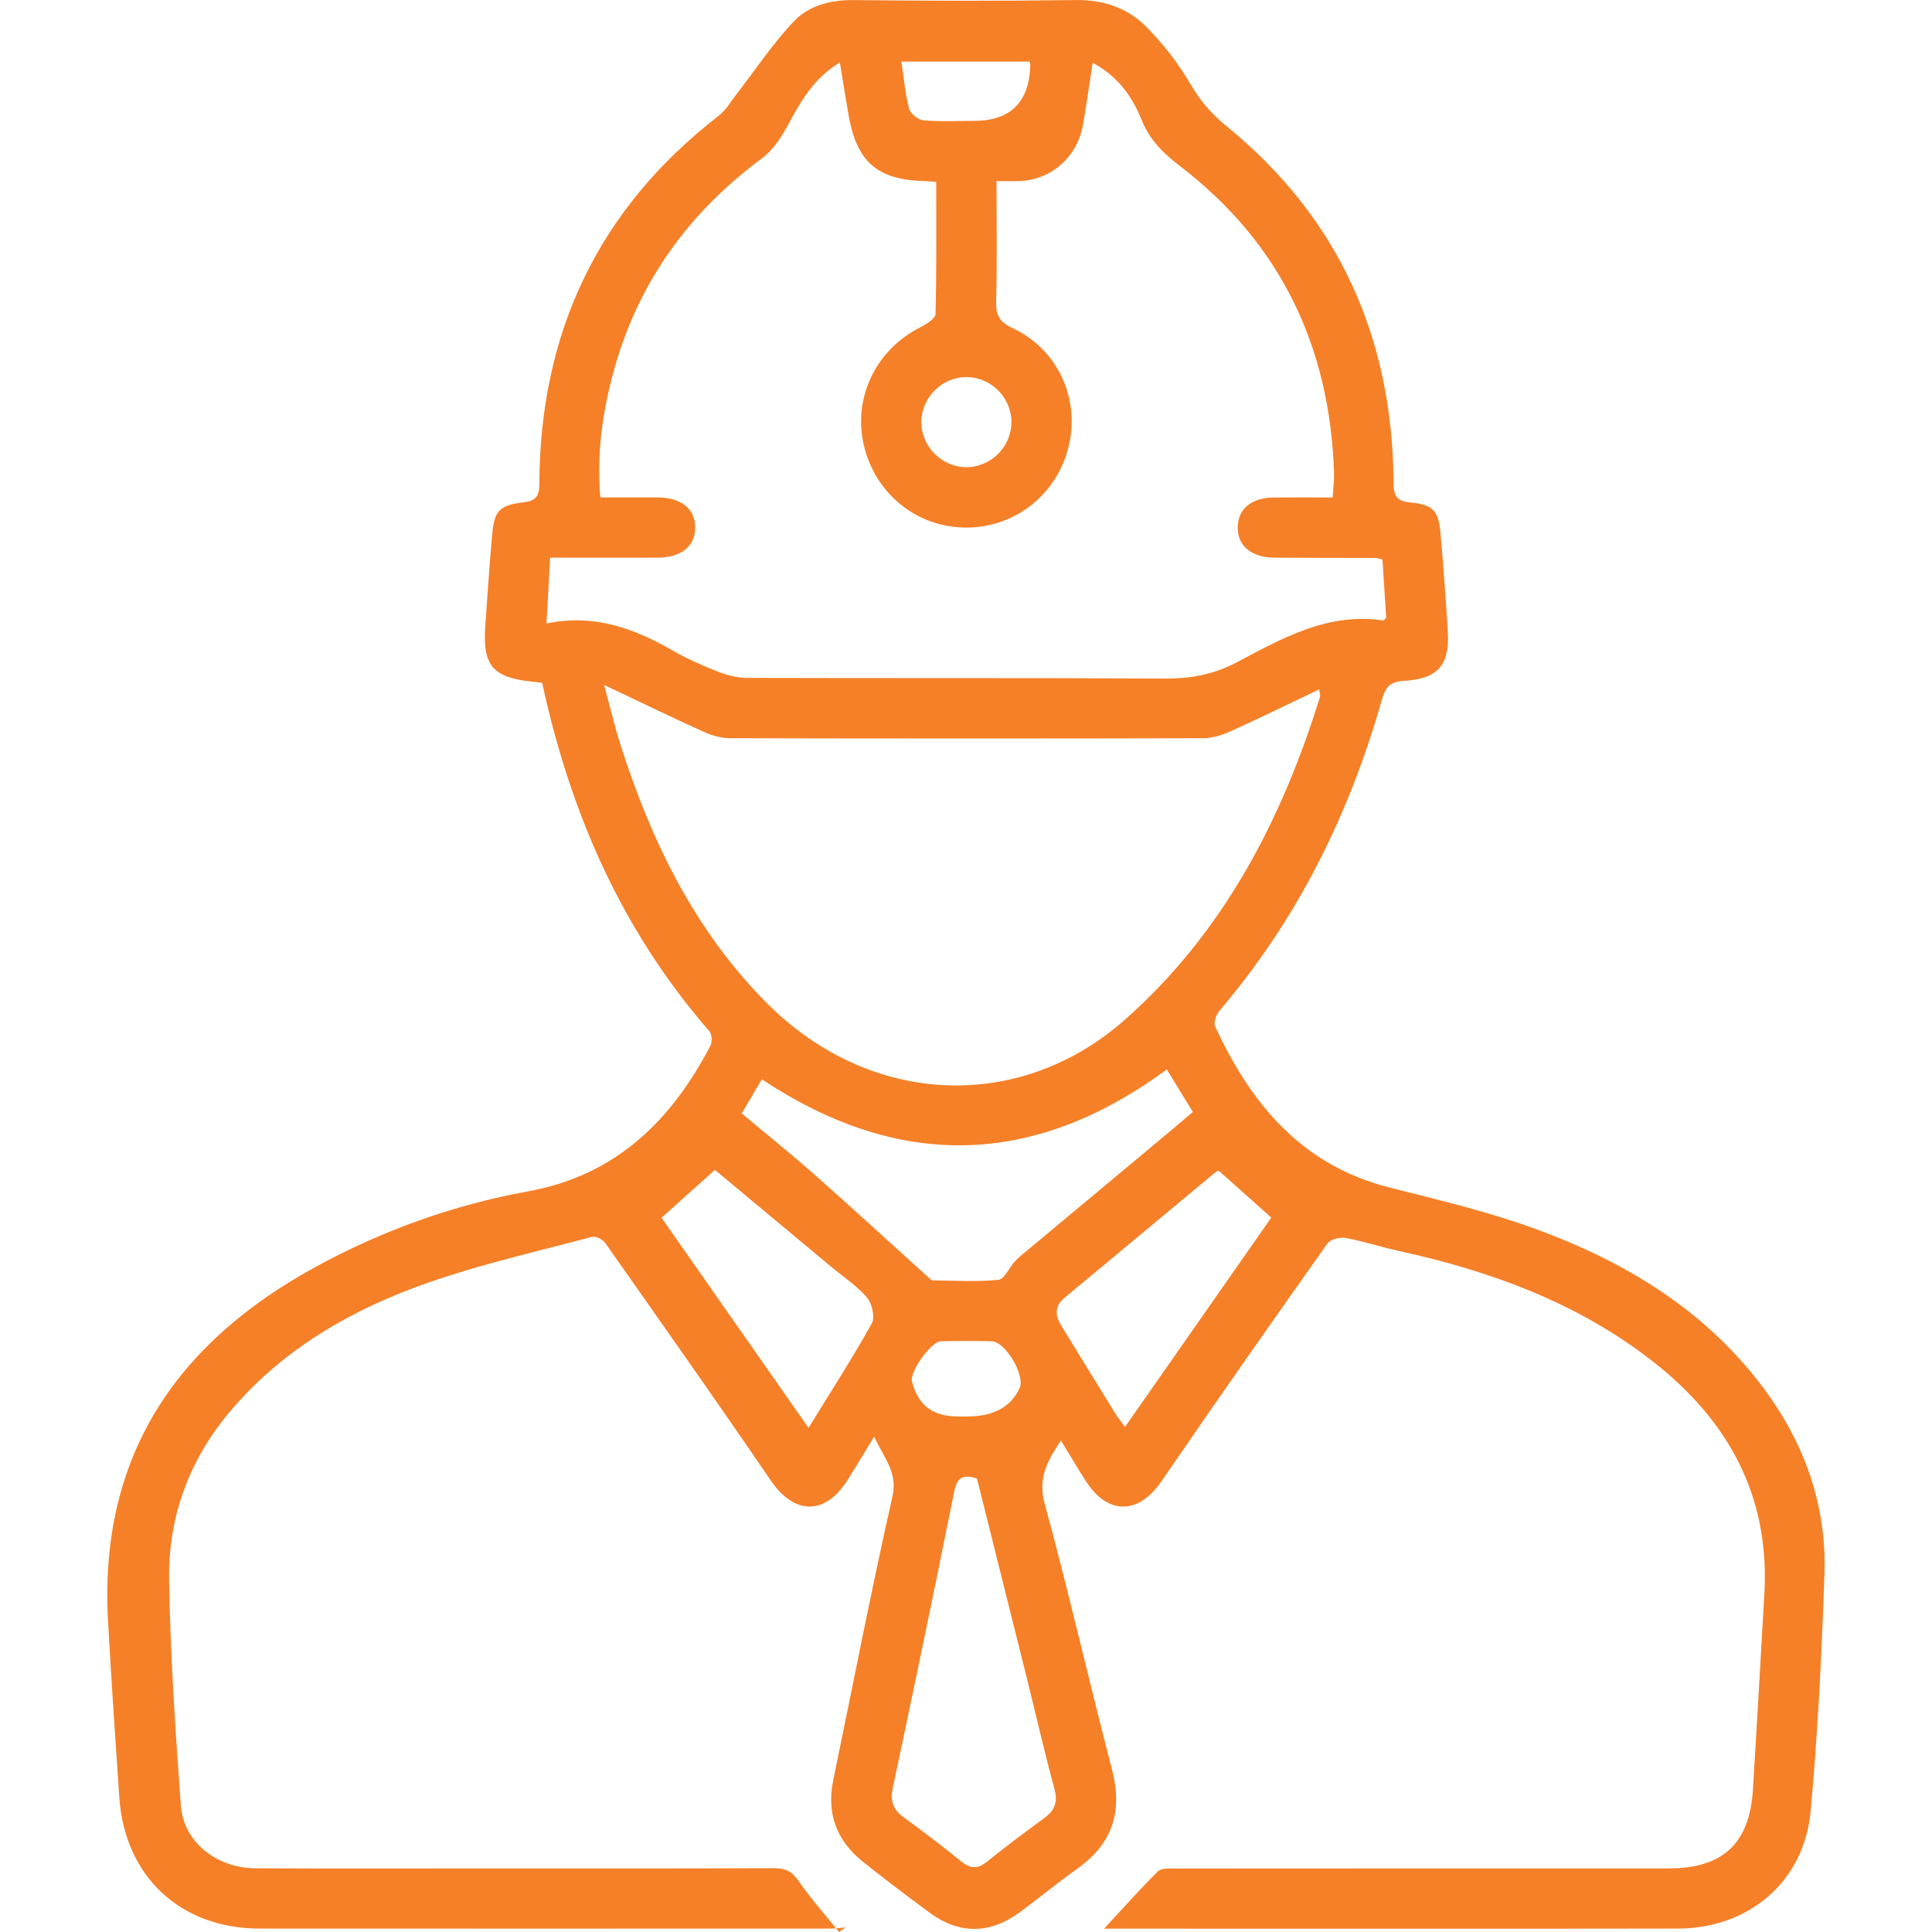 <svg xmlns="http://www.w3.org/2000/svg" id="Layer_1" viewBox="0 0 480 480"><defs><style>.cls-1{fill:#f58028;}</style></defs><path class="cls-1" d="m134.71,169.64c-1.05-.12-1.82-.22-2.58-.3-9.64-.99-12.23-3.98-11.58-13.57.52-7.62,1.06-15.24,1.72-22.85.53-6.11,1.77-7.39,7.92-8.13,2.88-.34,3.79-1.51,3.81-4.53.15-37.6,14.59-68.29,44.51-91.46,1.76-1.36,2.97-3.45,4.37-5.25,4.74-6.1,9.02-12.63,14.3-18.2C200.93,1.38,206.32-.05,212.11.02c18.4.2,36.8.24,55.19-.01,7.01-.1,13.02,2.05,17.71,6.86,4.09,4.19,7.81,8.94,10.74,13.99,2.41,4.14,5.24,7.44,8.93,10.44,28.03,22.85,41.32,52.74,41.55,88.64.02,3.12.72,4.56,3.94,4.87,5.87.56,7.21,1.92,7.73,7.76.71,8.07,1.31,16.16,1.8,24.25.51,8.32-2.36,11.84-10.82,12.33-3.52.21-4.64,1.5-5.54,4.64-8.1,28.53-20.98,54.59-40.33,77.27-.82.97-1.56,2.96-1.12,3.91,8.88,19.3,21.5,34.53,43.27,40.05,12.2,3.1,24.54,5.99,36.33,10.3,21.96,8.03,41.66,19.83,56.12,38.84,10.52,13.83,16.26,29.52,15.67,46.96-.67,19.62-1.63,39.26-3.42,58.81-1.6,17.52-15.34,29.2-33,29.22-46.46.07-92.92.02-139.39.02h-3.16c4.57-4.93,8.82-9.73,13.37-14.23.86-.85,2.9-.71,4.39-.71,40.85-.04,81.7-.02,122.55-.03,13.45,0,20.08-6.21,20.9-19.65.99-16.18,1.9-32.37,2.83-48.55,1.4-24.35-9-43.14-27.71-57.76-18.69-14.6-40.38-22.49-63.29-27.49-4.4-.96-8.71-2.4-13.13-3.2-1.4-.25-3.73.4-4.47,1.45-13.86,19.59-27.65,39.23-41.2,59.04-5.58,8.16-13.16,8.47-18.58.21-2.11-3.22-4.05-6.55-6.38-10.35-3.45,5.15-5.77,9.33-4.03,15.71,5.97,21.93,11,44.11,16.73,66.1,2.69,10.34.13,18.32-8.57,24.51-4.82,3.43-9.4,7.21-14.16,10.74-7.66,5.66-15.26,5.7-22.81.09-5.51-4.09-10.99-8.21-16.35-12.49-6.54-5.22-9.1-11.98-7.38-20.31,4.87-23.48,9.41-47.04,14.7-70.42,1.39-6.14-2.15-9.59-4.53-14.91-2.43,3.98-4.47,7.37-6.57,10.72-5.59,8.91-13.26,8.77-19.09.23-13.53-19.82-27.36-39.43-41.17-59.06-.62-.88-2.38-1.76-3.3-1.51-13.52,3.59-27.23,6.7-40.41,11.28-18.88,6.56-36.03,16.29-49.28,31.84-10.35,12.15-15.6,26.39-15.35,42.12.3,18.68,1.54,37.36,2.91,56,.67,9.11,8.86,15.59,18.59,15.63,19.8.09,39.6.03,59.4.03,23.08,0,46.15.04,69.23-.06,2.73-.01,4.49.63,6.15,3.03,3.1,4.48,6.74,8.58,10.16,12.83l1.65-1.13c-1.28.1-2.55.28-3.83.28-47.24.01-94.48.03-141.72,0-19.79-.01-33.61-12.98-34.93-32.7-.98-14.62-2-29.23-2.8-43.86-2.23-40.75,16.92-68.97,51.75-87.93,16.54-9,34.12-15.32,52.6-18.67,21.76-3.95,35.53-17.46,45.3-36.15.49-.94.43-2.86-.21-3.6-21.73-24.93-34.55-54.14-41.57-86.6Zm112.87-124.64c0,10.37.17,20.17-.09,29.96-.09,3.45.93,5.1,4.14,6.59,11.11,5.18,16.73,17.41,13.91,29.22-2.89,12.14-13.46,20.45-25.8,20.3-12.13-.15-22.37-8.52-25.14-20.53-2.72-11.83,3.08-23.73,14.1-29.25,1.48-.74,3.7-2.15,3.73-3.3.28-10.86.17-21.73.17-32.8-1.21-.09-1.96-.17-2.7-.19-11.99-.3-17.06-4.7-19.12-16.66-.7-4.06-1.35-8.13-2.12-12.83-6.75,4.1-9.93,10.07-13.19,16.09-1.55,2.86-3.59,5.82-6.15,7.72-18.03,13.36-30.54,30.49-36.64,52.16-2.93,10.39-4.48,20.95-3.54,32.11,5.02,0,9.68-.03,14.34,0,5.85.05,9.29,2.9,9.23,7.57-.06,4.64-3.48,7.36-9.42,7.39-8.71.04-17.41,0-26.61,0-.3,5.37-.57,10.39-.9,16.34,11.8-2.43,21.68,1.2,31.18,6.64,3.5,2.01,7.22,3.69,10.98,5.17,2.38.94,5.02,1.71,7.55,1.72,34.61.11,69.22-.03,103.83.17,6.39.04,12.17-.99,17.87-4,11.37-6.01,22.72-12.5,36.45-10.43.1.02.24-.19.76-.63-.3-4.71-.63-9.73-.93-14.51-1.02-.26-1.32-.4-1.62-.4-8.42-.03-16.84-.01-25.25-.07-5.77-.04-9.24-3.03-9.09-7.71.15-4.52,3.46-7.19,9.08-7.24,4.76-.04,9.53,0,14.5,0,.15-2.45.41-4.31.35-6.16-1.03-31.28-13.25-56.99-38.26-76.17-4.15-3.18-7.53-6.45-9.56-11.52-2.28-5.68-5.86-10.8-12.14-14.15-.86,5.54-1.55,10.43-2.39,15.29-1.39,8.06-7.81,13.77-15.73,14.09-1.7.07-3.4.01-5.75.01Zm-97.48,125.17c1.49,5.52,2.57,10.19,4.02,14.74,7.65,24.02,18.5,46.39,36.51,64.41,25.55,25.58,62.65,27.23,88.91,3.97,24.4-21.61,38.87-49.45,48.41-80.15.14-.46-.11-1.05-.21-1.86-7.63,3.63-14.88,7.2-22.25,10.52-2.05.93-4.42,1.6-6.65,1.61-39.12.1-78.24.09-117.36,0-2.22,0-4.6-.66-6.64-1.58-8.02-3.63-15.93-7.48-24.75-11.66Zm39.17,97.98c-1.77,3-3.32,5.64-4.99,8.48,6.18,5.18,12.25,10.04,18.07,15.19,9.52,8.42,18.87,17.02,28.3,25.53.33.29.71.75,1.07.75,5.45.07,10.93.41,16.33-.13,1.49-.15,2.67-3.01,4.07-4.56.72-.8,1.58-1.49,2.42-2.19,11.84-9.88,23.69-19.75,35.53-29.63,2.11-1.76,4.19-3.55,6.29-5.33-2.2-3.59-4.1-6.7-6.47-10.56-32.96,24.25-66.34,25.15-100.61,2.45Zm53.47,99.18c-3.47-1.06-4.96-.34-5.68,3.28-4.91,24.54-10.04,49.04-15.23,73.53-.67,3.15-.06,5.36,2.57,7.28,4.9,3.58,9.75,7.23,14.45,11.07,2.39,1.95,4.18,1.83,6.53-.08,4.58-3.74,9.35-7.24,14.11-10.74,2.57-1.89,3.37-3.97,2.48-7.23-2.52-9.3-4.66-18.7-6.99-28.05-4.08-16.41-8.19-32.82-12.25-49.05Zm60.1-76.43c-.13.04-.5.04-.71.22-12.58,10.45-25.15,20.9-37.71,31.37-2.54,2.12-2.23,4.49-.64,7.06,4.43,7.14,8.79,14.32,13.21,21.47.68,1.09,1.5,2.09,2.52,3.49,12.44-17.81,24.51-35.08,36.34-52-4.65-4.15-8.79-7.85-13-11.6Zm-125.22-.25c-4.67,4.19-8.8,7.9-13.26,11.9,11.95,17.08,24.08,34.42,36.52,52.2,5.64-9.17,10.96-17.41,15.72-25.95.84-1.51.08-4.92-1.18-6.4-2.48-2.92-5.83-5.11-8.82-7.6-9.67-8.05-19.33-16.11-28.99-24.16ZM255.79,15.3h-31.83c.61,4.1.93,7.98,1.9,11.69.32,1.24,2.24,2.79,3.54,2.9,4.16.37,8.38.14,12.58.14q13.7,0,14-14.06c0-.14-.08-.28-.19-.67Zm-15.37,336.61q9.66,0,12.9-7.05c1.43-3.11-3.48-11.52-6.92-11.62-4.21-.12-8.42-.09-12.63-.01-2.43.05-7.81,7.62-7.2,9.97,1.54,5.97,5.16,8.72,11.5,8.72.78,0,1.56,0,2.34,0Zm-.35-235.84c6.15.01,11.26-5.13,11.22-11.28-.04-6.14-5.23-11.21-11.38-11.11-5.94.1-10.92,5.1-11,11.04-.08,6.14,5.02,11.33,11.15,11.35Z"></path></svg>